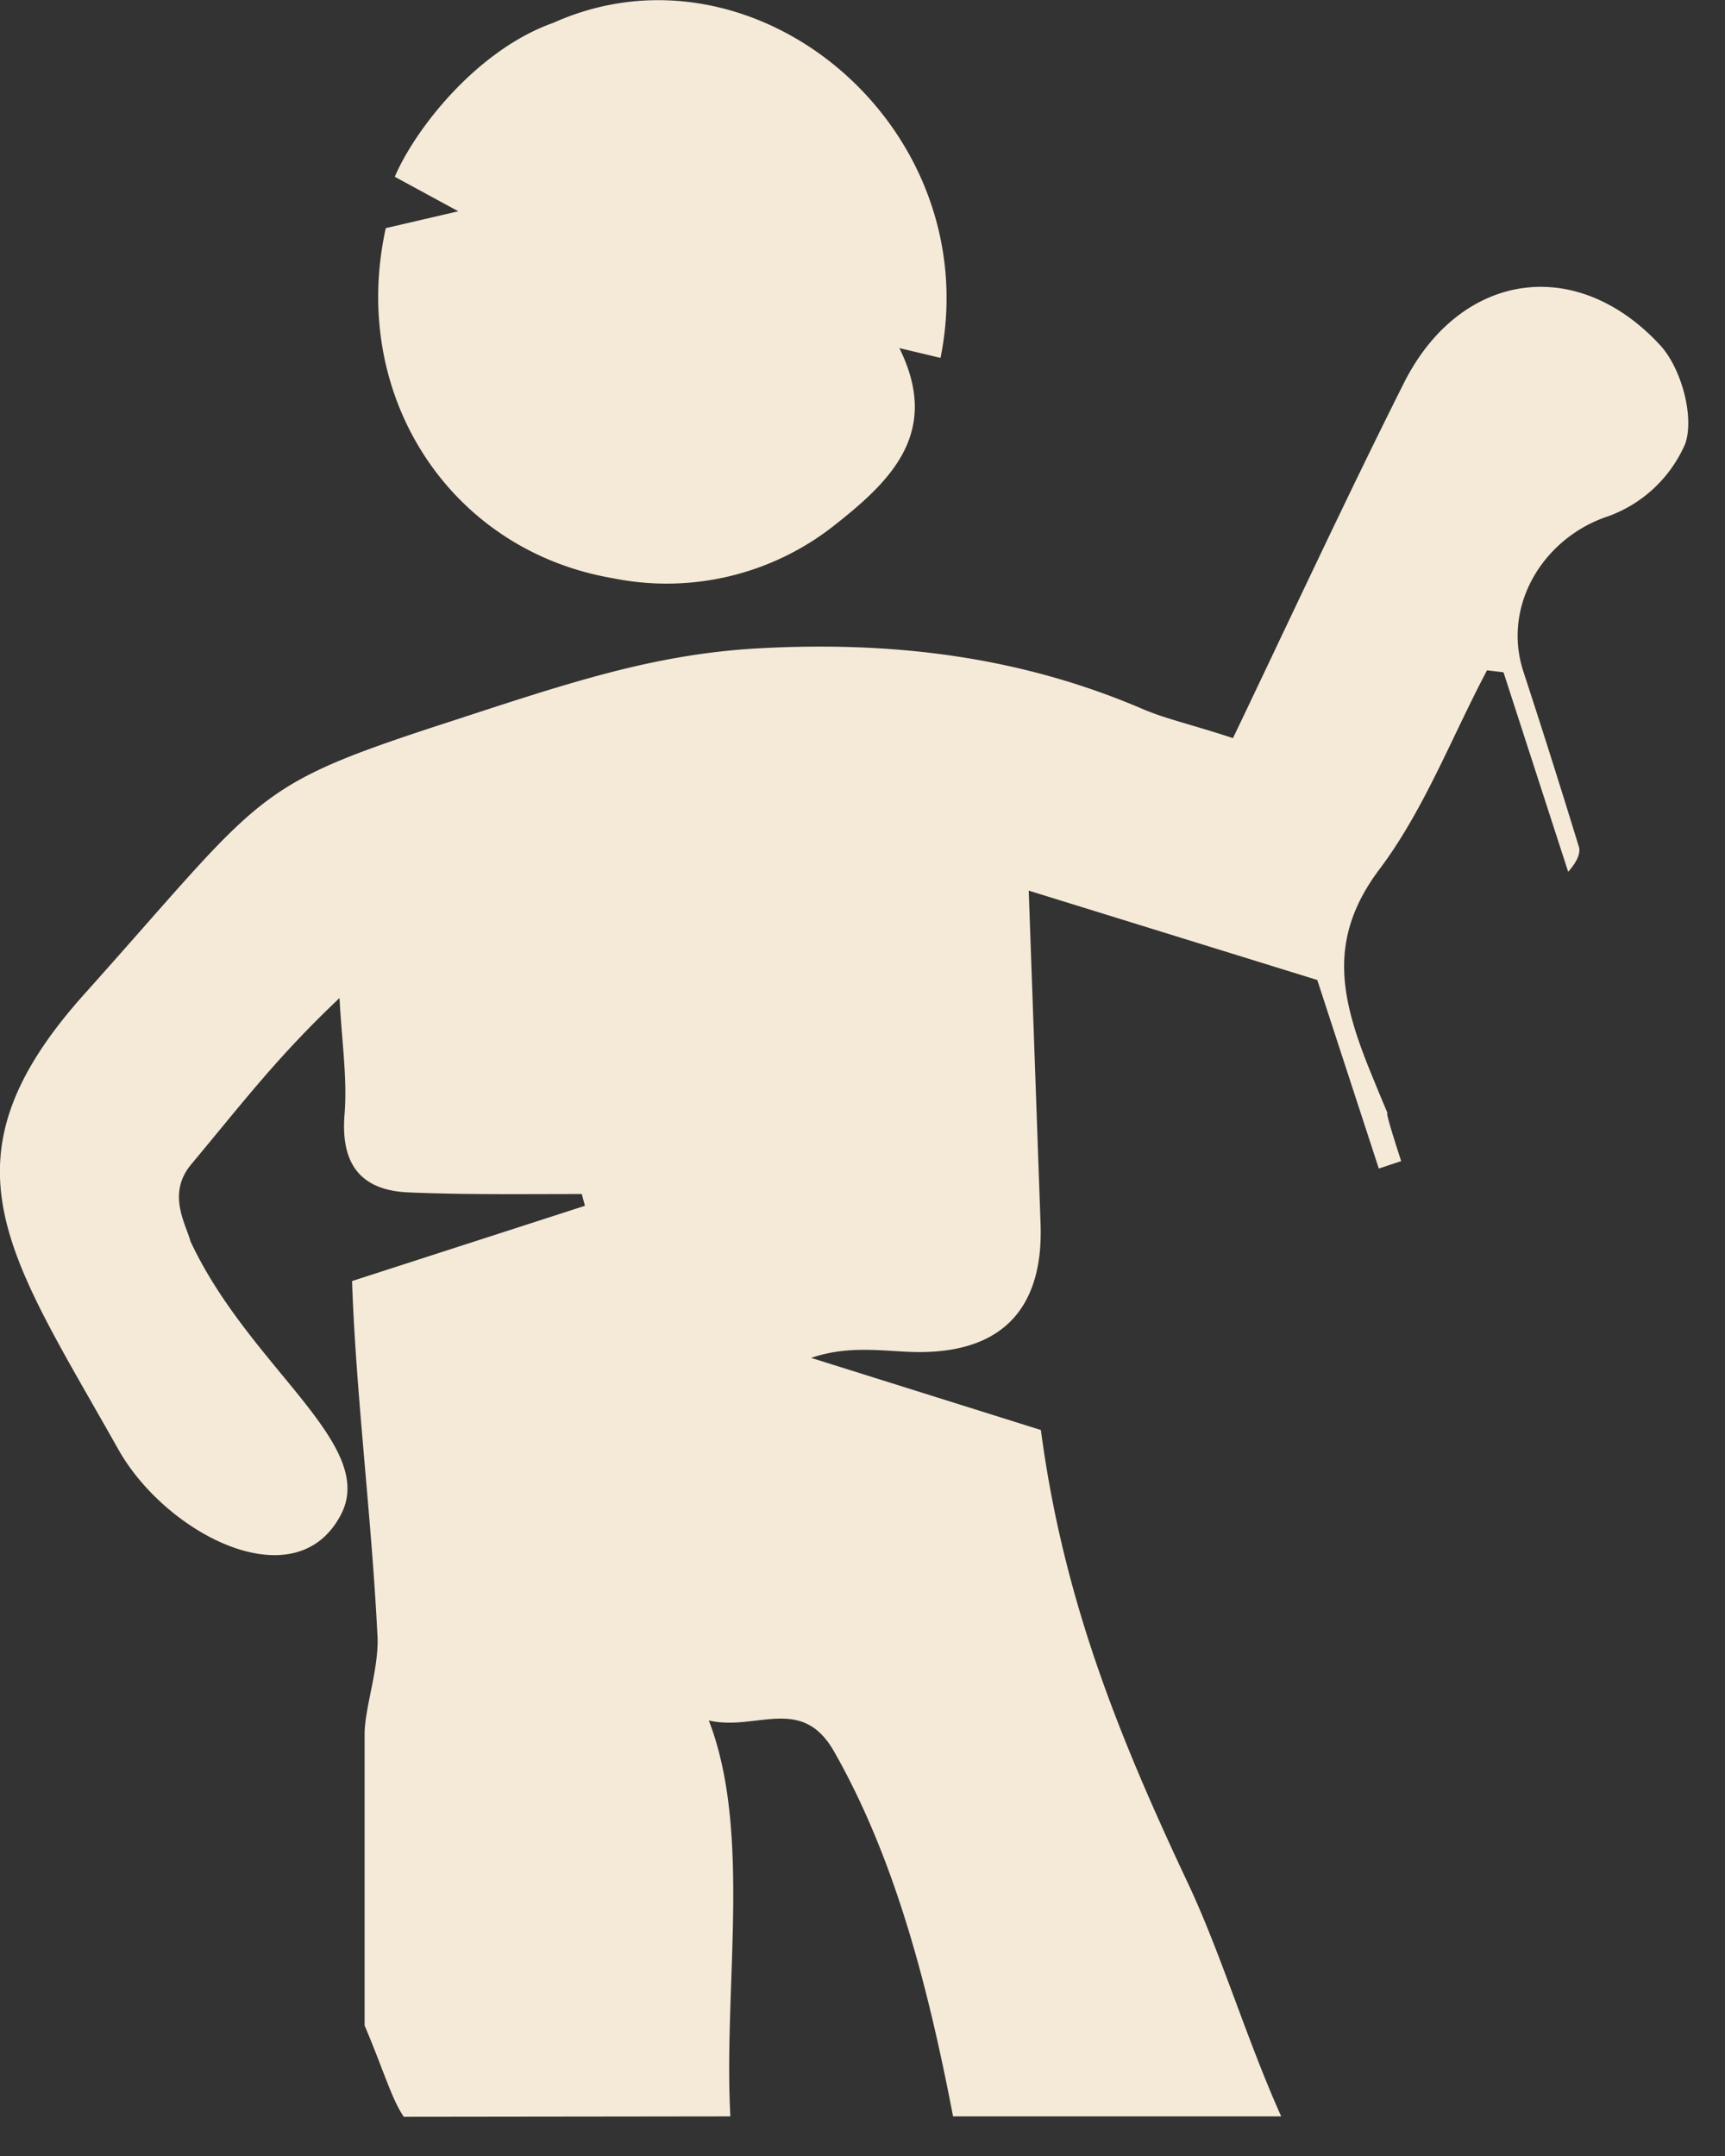 <svg xmlns="http://www.w3.org/2000/svg" xml:space="preserve" fill-rule="evenodd" stroke-linejoin="round" stroke-miterlimit="2" clip-rule="evenodd" viewBox="0 0 44 55"><rect x="0" y="0" width="44" height="55" fill="#333333" stroke="none"/><path fill="#f5ead7" d="M10.3 54c-.31-.45-.52-1.2-1-2.33v-7.42c0-.68.36-1.66.33-2.48-.15-3.08-.55-6.16-.65-9.09l5.94-1.92-.08-.3c-1.46 0-2.93.02-4.38-.04-1.26-.04-1.78-.72-1.67-2.01.07-.9-.07-1.82-.13-2.95-1.58 1.5-2.38 2.56-3.78 4.24-.63.75-.14 1.52-.02 1.97 1.51 3.23 4.79 5.18 3.83 6.98-1.16 2.2-4.47.48-5.68-1.69-2.8-4.98-4.68-7.34-.85-11.61 4.7-5.25 4.19-5.28 9.5-7 2.96-.97 4.99-1.63 7.5-1.8 3.47-.21 6.77.16 9.97 1.53.6.26 1.26.4 2.32.75 1.45-3.03 2.86-6.07 4.36-9.06 1.42-2.82 4.38-3.3 6.54-.96.53.58.87 1.8.64 2.5a3.4 3.4 0 0 1-1.97 1.86c-1.64.54-2.72 2.27-2.16 3.97q.72 2.2 1.4 4.42.11.26-.26.68l-1.65-5.09-.42-.05c-.9 1.7-1.6 3.55-2.74 5.07-1.32 1.75-1 3.25-.28 5.06.96 2.36.04-.04.83 2.39l-.57.19L33.6 25l-7.36-2.28.3 8.45c.1 2.31-1.08 3.45-3.47 3.31-.77-.04-1.53-.13-2.38.16l5.86 1.84c.57 4.3 1.96 7.76 3.76 11.58.84 1.79 1.49 3.97 2.37 5.93h-8.37c-.64-3.33-1.48-6.57-3.03-9.3-.83-1.47-1.99-.52-3.2-.8 1.1 2.85.37 6.8.55 10.1zM14.12.58c5.13-2.3 11.06 2.65 9.87 8.55l-1.05-.25c1.06 2.14-.2 3.37-1.63 4.5a6.9 6.9 0 0 1-5.68 1.37c-4.15-.71-6.73-4.65-5.79-8.93l1.85-.43-1.62-.88c.5-1.18 2.07-3.23 4.05-3.93"/></svg>